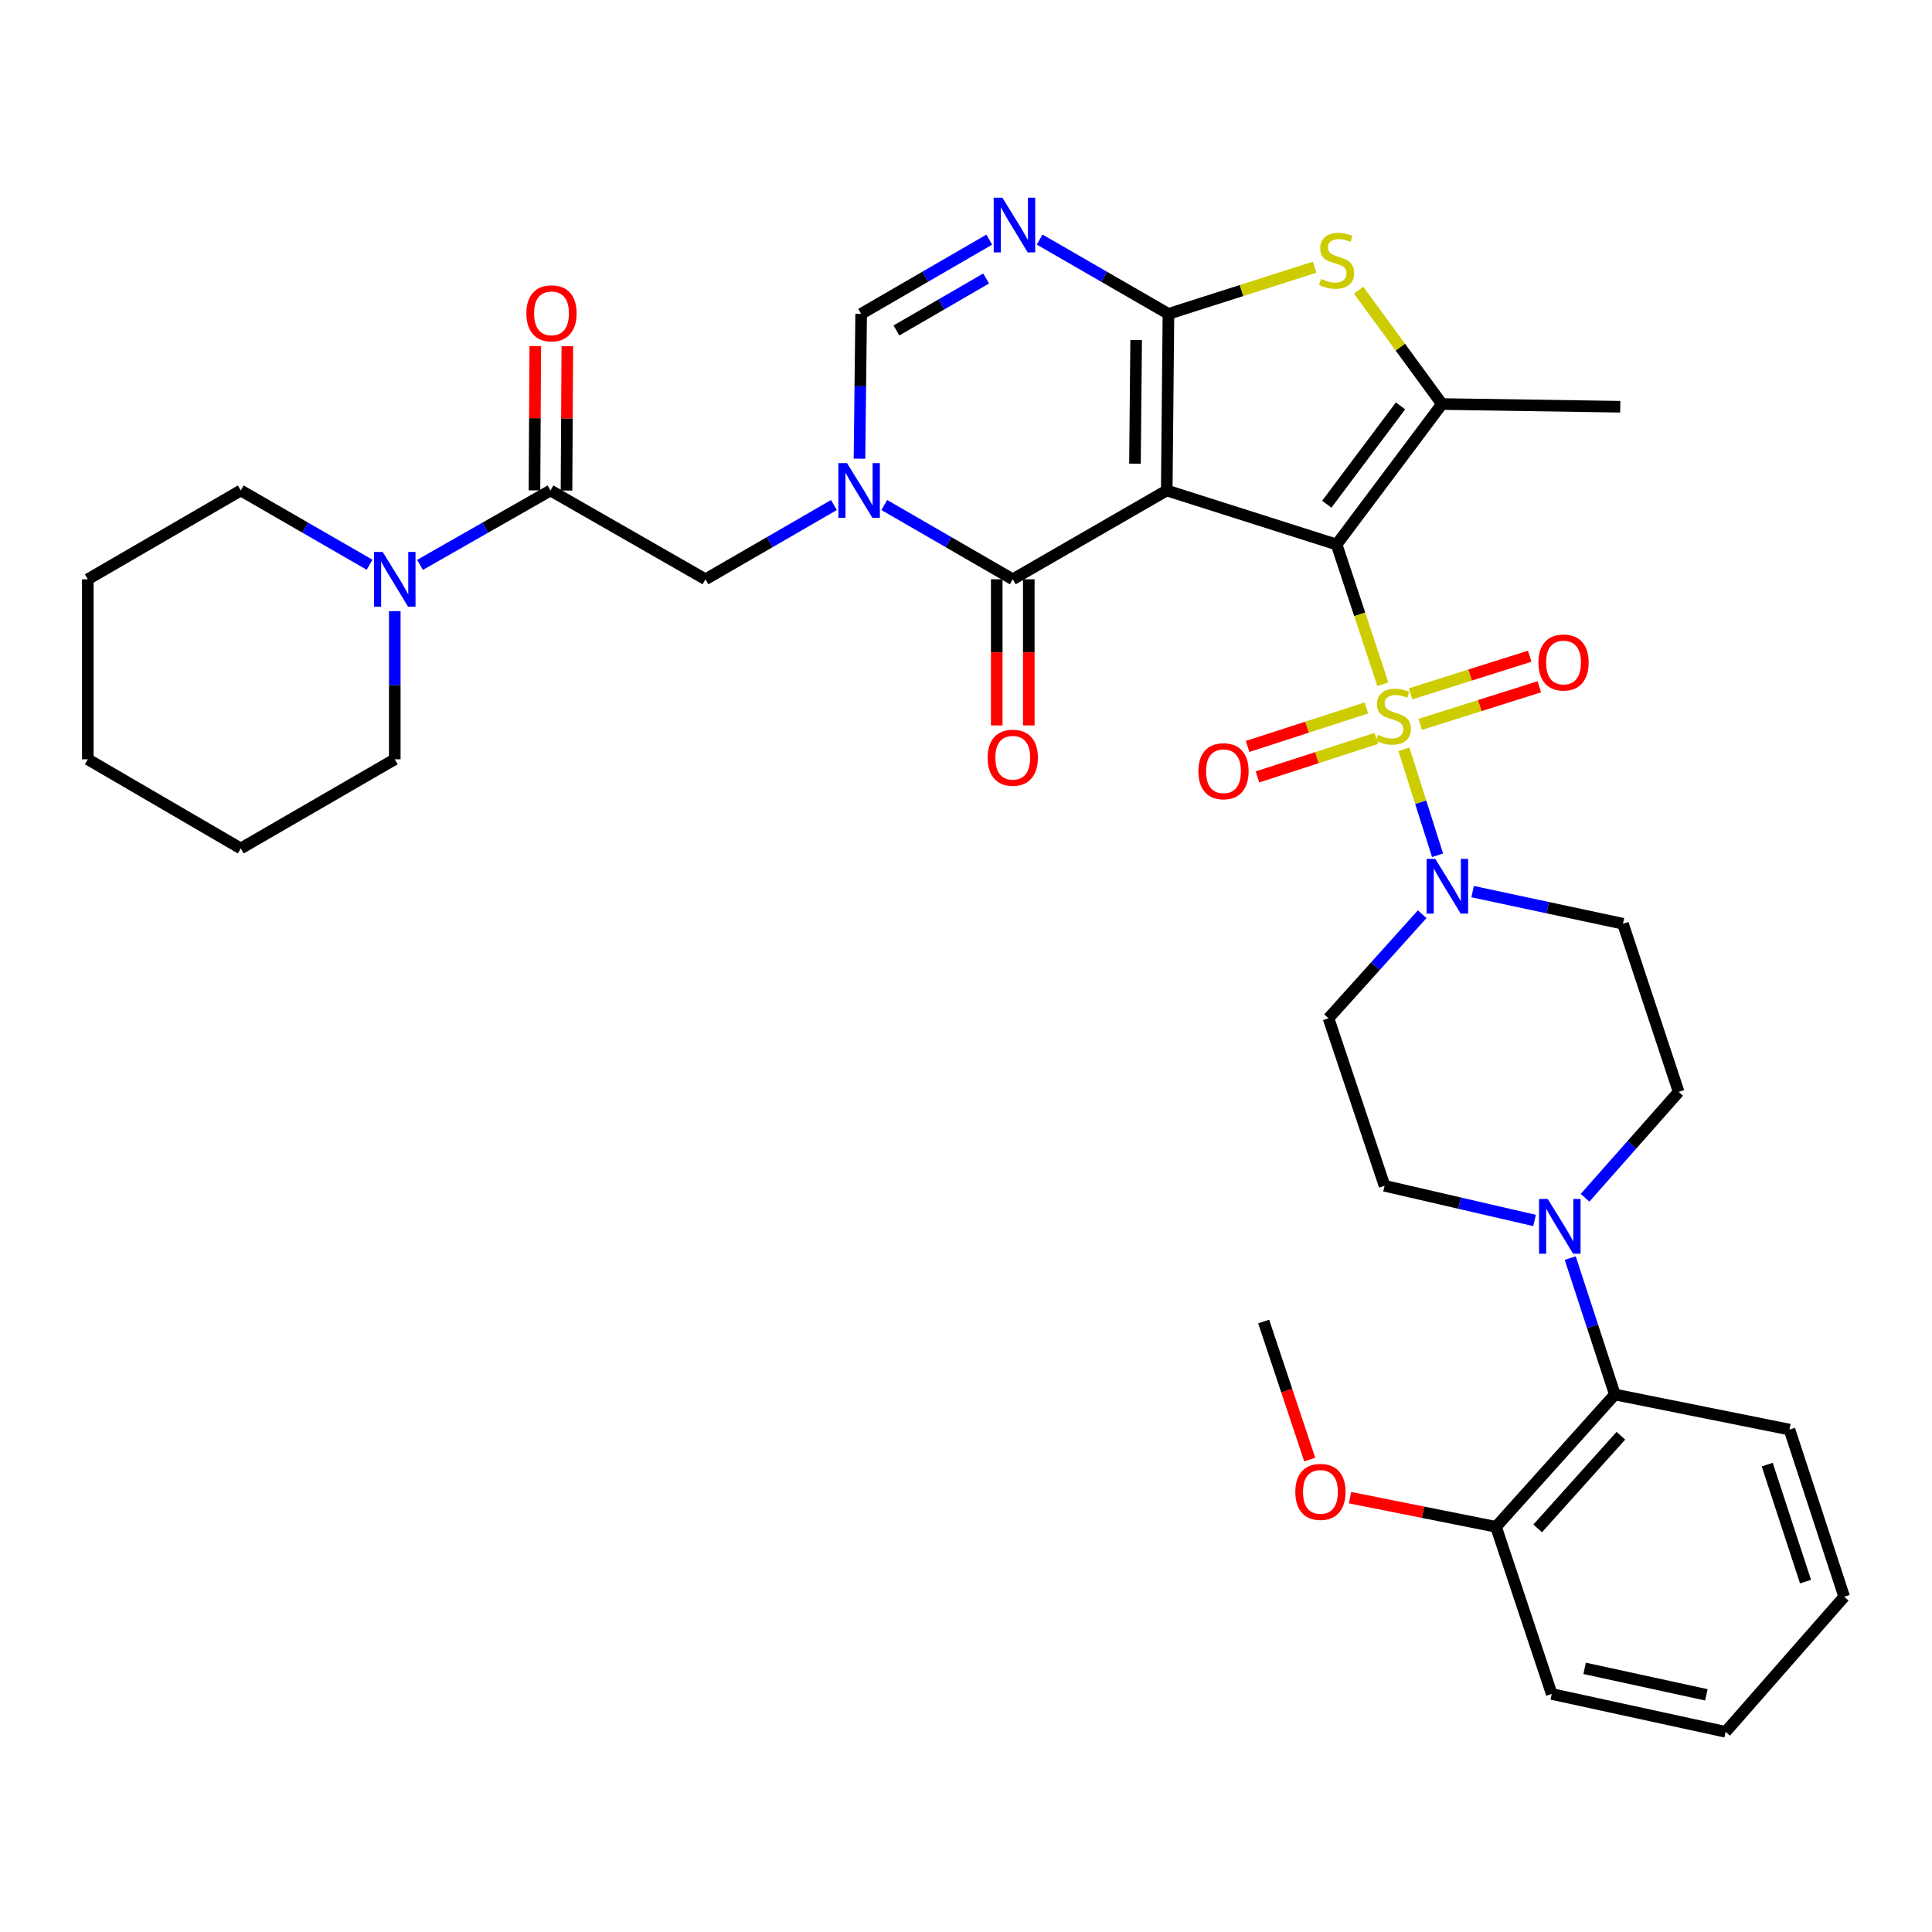 <?xml version='1.0' encoding='iso-8859-1'?>
<svg version='1.1' baseProfile='full'
              xmlns='http://www.w3.org/2000/svg'
                      xmlns:rdkit='http://www.rdkit.org/xml'
                      xmlns:xlink='http://www.w3.org/1999/xlink'
                  xml:space='preserve'
width='1000px' height='1000px' viewBox='0 0 1000 1000'>
<!-- END OF HEADER -->
<rect style='opacity:1.0;fill:#FFFFFF;stroke:none' width='1000' height='1000' x='0' y='0'> </rect>
<path class='bond-0' d='M 691.83,281.84 L 603.908,253.866' style='fill:none;fill-rule:evenodd;stroke:#000000;stroke-width:6px;stroke-linecap:butt;stroke-linejoin:miter;stroke-opacity:1' />
<path class='bond-1' d='M 691.83,281.84 L 703.795,318.005' style='fill:none;fill-rule:evenodd;stroke:#000000;stroke-width:6px;stroke-linecap:butt;stroke-linejoin:miter;stroke-opacity:1' />
<path class='bond-1' d='M 703.795,318.005 L 715.76,354.17' style='fill:none;fill-rule:evenodd;stroke:#CCCC00;stroke-width:6px;stroke-linecap:butt;stroke-linejoin:miter;stroke-opacity:1' />
<path class='bond-5' d='M 691.83,281.84 L 746.36,209.122' style='fill:none;fill-rule:evenodd;stroke:#000000;stroke-width:6px;stroke-linecap:butt;stroke-linejoin:miter;stroke-opacity:1' />
<path class='bond-5' d='M 686.741,260.982 L 724.911,210.079' style='fill:none;fill-rule:evenodd;stroke:#000000;stroke-width:6px;stroke-linecap:butt;stroke-linejoin:miter;stroke-opacity:1' />
<path class='bond-2' d='M 603.908,253.866 L 604.784,162.461' style='fill:none;fill-rule:evenodd;stroke:#000000;stroke-width:6px;stroke-linecap:butt;stroke-linejoin:miter;stroke-opacity:1' />
<path class='bond-2' d='M 587.455,239.997 L 588.068,176.013' style='fill:none;fill-rule:evenodd;stroke:#000000;stroke-width:6px;stroke-linecap:butt;stroke-linejoin:miter;stroke-opacity:1' />
<path class='bond-3' d='M 603.908,253.866 L 524.206,299.836' style='fill:none;fill-rule:evenodd;stroke:#000000;stroke-width:6px;stroke-linecap:butt;stroke-linejoin:miter;stroke-opacity:1' />
<path class='bond-8' d='M 726.661,387.819 L 735.369,415.253' style='fill:none;fill-rule:evenodd;stroke:#CCCC00;stroke-width:6px;stroke-linecap:butt;stroke-linejoin:miter;stroke-opacity:1' />
<path class='bond-8' d='M 735.369,415.253 L 744.077,442.688' style='fill:none;fill-rule:evenodd;stroke:#0000FF;stroke-width:6px;stroke-linecap:butt;stroke-linejoin:miter;stroke-opacity:1' />
<path class='bond-14' d='M 735.09,374.942 L 765.93,365.208' style='fill:none;fill-rule:evenodd;stroke:#CCCC00;stroke-width:6px;stroke-linecap:butt;stroke-linejoin:miter;stroke-opacity:1' />
<path class='bond-14' d='M 765.93,365.208 L 796.769,355.475' style='fill:none;fill-rule:evenodd;stroke:#FF0000;stroke-width:6px;stroke-linecap:butt;stroke-linejoin:miter;stroke-opacity:1' />
<path class='bond-14' d='M 730.098,359.126 L 760.938,349.392' style='fill:none;fill-rule:evenodd;stroke:#CCCC00;stroke-width:6px;stroke-linecap:butt;stroke-linejoin:miter;stroke-opacity:1' />
<path class='bond-14' d='M 760.938,349.392 L 791.777,339.658' style='fill:none;fill-rule:evenodd;stroke:#FF0000;stroke-width:6px;stroke-linecap:butt;stroke-linejoin:miter;stroke-opacity:1' />
<path class='bond-15' d='M 707.259,366.429 L 676.499,376.393' style='fill:none;fill-rule:evenodd;stroke:#CCCC00;stroke-width:6px;stroke-linecap:butt;stroke-linejoin:miter;stroke-opacity:1' />
<path class='bond-15' d='M 676.499,376.393 L 645.739,386.358' style='fill:none;fill-rule:evenodd;stroke:#FF0000;stroke-width:6px;stroke-linecap:butt;stroke-linejoin:miter;stroke-opacity:1' />
<path class='bond-15' d='M 712.37,382.207 L 681.61,392.172' style='fill:none;fill-rule:evenodd;stroke:#CCCC00;stroke-width:6px;stroke-linecap:butt;stroke-linejoin:miter;stroke-opacity:1' />
<path class='bond-15' d='M 681.61,392.172 L 650.85,402.136' style='fill:none;fill-rule:evenodd;stroke:#FF0000;stroke-width:6px;stroke-linecap:butt;stroke-linejoin:miter;stroke-opacity:1' />
<path class='bond-6' d='M 604.784,162.461 L 571.453,143.233' style='fill:none;fill-rule:evenodd;stroke:#000000;stroke-width:6px;stroke-linecap:butt;stroke-linejoin:miter;stroke-opacity:1' />
<path class='bond-6' d='M 571.453,143.233 L 538.121,124.005' style='fill:none;fill-rule:evenodd;stroke:#0000FF;stroke-width:6px;stroke-linecap:butt;stroke-linejoin:miter;stroke-opacity:1' />
<path class='bond-36' d='M 604.784,162.461 L 642.625,150.376' style='fill:none;fill-rule:evenodd;stroke:#000000;stroke-width:6px;stroke-linecap:butt;stroke-linejoin:miter;stroke-opacity:1' />
<path class='bond-36' d='M 642.625,150.376 L 680.466,138.291' style='fill:none;fill-rule:evenodd;stroke:#CCCC00;stroke-width:6px;stroke-linecap:butt;stroke-linejoin:miter;stroke-opacity:1' />
<path class='bond-4' d='M 524.206,299.836 L 490.96,280.619' style='fill:none;fill-rule:evenodd;stroke:#000000;stroke-width:6px;stroke-linecap:butt;stroke-linejoin:miter;stroke-opacity:1' />
<path class='bond-4' d='M 490.96,280.619 L 457.714,261.402' style='fill:none;fill-rule:evenodd;stroke:#0000FF;stroke-width:6px;stroke-linecap:butt;stroke-linejoin:miter;stroke-opacity:1' />
<path class='bond-19' d='M 515.913,299.836 L 515.913,337.662' style='fill:none;fill-rule:evenodd;stroke:#000000;stroke-width:6px;stroke-linecap:butt;stroke-linejoin:miter;stroke-opacity:1' />
<path class='bond-19' d='M 515.913,337.662 L 515.913,375.489' style='fill:none;fill-rule:evenodd;stroke:#FF0000;stroke-width:6px;stroke-linecap:butt;stroke-linejoin:miter;stroke-opacity:1' />
<path class='bond-19' d='M 532.498,299.836 L 532.498,337.662' style='fill:none;fill-rule:evenodd;stroke:#000000;stroke-width:6px;stroke-linecap:butt;stroke-linejoin:miter;stroke-opacity:1' />
<path class='bond-19' d='M 532.498,337.662 L 532.498,375.489' style='fill:none;fill-rule:evenodd;stroke:#FF0000;stroke-width:6px;stroke-linecap:butt;stroke-linejoin:miter;stroke-opacity:1' />
<path class='bond-9' d='M 444.867,237.421 L 445.298,199.941' style='fill:none;fill-rule:evenodd;stroke:#0000FF;stroke-width:6px;stroke-linecap:butt;stroke-linejoin:miter;stroke-opacity:1' />
<path class='bond-9' d='M 445.298,199.941 L 445.728,162.461' style='fill:none;fill-rule:evenodd;stroke:#000000;stroke-width:6px;stroke-linecap:butt;stroke-linejoin:miter;stroke-opacity:1' />
<path class='bond-12' d='M 431.642,261.402 L 398.401,280.619' style='fill:none;fill-rule:evenodd;stroke:#0000FF;stroke-width:6px;stroke-linecap:butt;stroke-linejoin:miter;stroke-opacity:1' />
<path class='bond-12' d='M 398.401,280.619 L 365.159,299.836' style='fill:none;fill-rule:evenodd;stroke:#000000;stroke-width:6px;stroke-linecap:butt;stroke-linejoin:miter;stroke-opacity:1' />
<path class='bond-7' d='M 746.36,209.122 L 724.789,179.667' style='fill:none;fill-rule:evenodd;stroke:#000000;stroke-width:6px;stroke-linecap:butt;stroke-linejoin:miter;stroke-opacity:1' />
<path class='bond-7' d='M 724.789,179.667 L 703.218,150.211' style='fill:none;fill-rule:evenodd;stroke:#CCCC00;stroke-width:6px;stroke-linecap:butt;stroke-linejoin:miter;stroke-opacity:1' />
<path class='bond-24' d='M 746.36,209.122 L 838.649,210.532' style='fill:none;fill-rule:evenodd;stroke:#000000;stroke-width:6px;stroke-linecap:butt;stroke-linejoin:miter;stroke-opacity:1' />
<path class='bond-38' d='M 512.048,124.034 L 478.888,143.248' style='fill:none;fill-rule:evenodd;stroke:#0000FF;stroke-width:6px;stroke-linecap:butt;stroke-linejoin:miter;stroke-opacity:1' />
<path class='bond-38' d='M 478.888,143.248 L 445.728,162.461' style='fill:none;fill-rule:evenodd;stroke:#000000;stroke-width:6px;stroke-linecap:butt;stroke-linejoin:miter;stroke-opacity:1' />
<path class='bond-38' d='M 510.415,144.149 L 487.203,157.598' style='fill:none;fill-rule:evenodd;stroke:#0000FF;stroke-width:6px;stroke-linecap:butt;stroke-linejoin:miter;stroke-opacity:1' />
<path class='bond-38' d='M 487.203,157.598 L 463.991,171.048' style='fill:none;fill-rule:evenodd;stroke:#000000;stroke-width:6px;stroke-linecap:butt;stroke-linejoin:miter;stroke-opacity:1' />
<path class='bond-17' d='M 736.122,473.193 L 711.88,500.125' style='fill:none;fill-rule:evenodd;stroke:#0000FF;stroke-width:6px;stroke-linecap:butt;stroke-linejoin:miter;stroke-opacity:1' />
<path class='bond-17' d='M 711.88,500.125 L 687.638,527.058' style='fill:none;fill-rule:evenodd;stroke:#000000;stroke-width:6px;stroke-linecap:butt;stroke-linejoin:miter;stroke-opacity:1' />
<path class='bond-18' d='M 762.224,461.499 L 801.133,469.815' style='fill:none;fill-rule:evenodd;stroke:#0000FF;stroke-width:6px;stroke-linecap:butt;stroke-linejoin:miter;stroke-opacity:1' />
<path class='bond-18' d='M 801.133,469.815 L 840.041,478.13' style='fill:none;fill-rule:evenodd;stroke:#000000;stroke-width:6px;stroke-linecap:butt;stroke-linejoin:miter;stroke-opacity:1' />
<path class='bond-10' d='M 284.931,253.866 L 365.159,299.836' style='fill:none;fill-rule:evenodd;stroke:#000000;stroke-width:6px;stroke-linecap:butt;stroke-linejoin:miter;stroke-opacity:1' />
<path class='bond-13' d='M 284.931,253.866 L 251.163,273.126' style='fill:none;fill-rule:evenodd;stroke:#000000;stroke-width:6px;stroke-linecap:butt;stroke-linejoin:miter;stroke-opacity:1' />
<path class='bond-13' d='M 251.163,273.126 L 217.395,292.387' style='fill:none;fill-rule:evenodd;stroke:#0000FF;stroke-width:6px;stroke-linecap:butt;stroke-linejoin:miter;stroke-opacity:1' />
<path class='bond-22' d='M 293.224,253.914 L 293.438,216.554' style='fill:none;fill-rule:evenodd;stroke:#000000;stroke-width:6px;stroke-linecap:butt;stroke-linejoin:miter;stroke-opacity:1' />
<path class='bond-22' d='M 293.438,216.554 L 293.652,179.195' style='fill:none;fill-rule:evenodd;stroke:#FF0000;stroke-width:6px;stroke-linecap:butt;stroke-linejoin:miter;stroke-opacity:1' />
<path class='bond-22' d='M 276.639,253.819 L 276.853,216.459' style='fill:none;fill-rule:evenodd;stroke:#000000;stroke-width:6px;stroke-linecap:butt;stroke-linejoin:miter;stroke-opacity:1' />
<path class='bond-22' d='M 276.853,216.459 L 277.066,179.1' style='fill:none;fill-rule:evenodd;stroke:#FF0000;stroke-width:6px;stroke-linecap:butt;stroke-linejoin:miter;stroke-opacity:1' />
<path class='bond-11' d='M 820.419,619.963 L 844.646,592.565' style='fill:none;fill-rule:evenodd;stroke:#0000FF;stroke-width:6px;stroke-linecap:butt;stroke-linejoin:miter;stroke-opacity:1' />
<path class='bond-11' d='M 844.646,592.565 L 868.872,565.168' style='fill:none;fill-rule:evenodd;stroke:#000000;stroke-width:6px;stroke-linecap:butt;stroke-linejoin:miter;stroke-opacity:1' />
<path class='bond-16' d='M 812.741,651.185 L 824.295,686.488' style='fill:none;fill-rule:evenodd;stroke:#0000FF;stroke-width:6px;stroke-linecap:butt;stroke-linejoin:miter;stroke-opacity:1' />
<path class='bond-16' d='M 824.295,686.488 L 835.848,721.791' style='fill:none;fill-rule:evenodd;stroke:#000000;stroke-width:6px;stroke-linecap:butt;stroke-linejoin:miter;stroke-opacity:1' />
<path class='bond-37' d='M 794.29,631.714 L 755.467,622.739' style='fill:none;fill-rule:evenodd;stroke:#0000FF;stroke-width:6px;stroke-linecap:butt;stroke-linejoin:miter;stroke-opacity:1' />
<path class='bond-37' d='M 755.467,622.739 L 716.644,613.763' style='fill:none;fill-rule:evenodd;stroke:#000000;stroke-width:6px;stroke-linecap:butt;stroke-linejoin:miter;stroke-opacity:1' />
<path class='bond-26' d='M 204.335,316.325 L 204.335,354.667' style='fill:none;fill-rule:evenodd;stroke:#0000FF;stroke-width:6px;stroke-linecap:butt;stroke-linejoin:miter;stroke-opacity:1' />
<path class='bond-26' d='M 204.335,354.667 L 204.335,393.01' style='fill:none;fill-rule:evenodd;stroke:#000000;stroke-width:6px;stroke-linecap:butt;stroke-linejoin:miter;stroke-opacity:1' />
<path class='bond-27' d='M 191.295,292.315 L 157.963,273.09' style='fill:none;fill-rule:evenodd;stroke:#0000FF;stroke-width:6px;stroke-linecap:butt;stroke-linejoin:miter;stroke-opacity:1' />
<path class='bond-27' d='M 157.963,273.09 L 124.632,253.866' style='fill:none;fill-rule:evenodd;stroke:#000000;stroke-width:6px;stroke-linecap:butt;stroke-linejoin:miter;stroke-opacity:1' />
<path class='bond-23' d='M 835.848,721.791 L 774.334,790.28' style='fill:none;fill-rule:evenodd;stroke:#000000;stroke-width:6px;stroke-linecap:butt;stroke-linejoin:miter;stroke-opacity:1' />
<path class='bond-23' d='M 838.96,743.146 L 795.901,791.089' style='fill:none;fill-rule:evenodd;stroke:#000000;stroke-width:6px;stroke-linecap:butt;stroke-linejoin:miter;stroke-opacity:1' />
<path class='bond-28' d='M 835.848,721.791 L 926.23,739.942' style='fill:none;fill-rule:evenodd;stroke:#000000;stroke-width:6px;stroke-linecap:butt;stroke-linejoin:miter;stroke-opacity:1' />
<path class='bond-21' d='M 687.638,527.058 L 716.644,613.763' style='fill:none;fill-rule:evenodd;stroke:#000000;stroke-width:6px;stroke-linecap:butt;stroke-linejoin:miter;stroke-opacity:1' />
<path class='bond-20' d='M 840.041,478.13 L 868.872,565.168' style='fill:none;fill-rule:evenodd;stroke:#000000;stroke-width:6px;stroke-linecap:butt;stroke-linejoin:miter;stroke-opacity:1' />
<path class='bond-25' d='M 774.334,790.28 L 736.553,782.73' style='fill:none;fill-rule:evenodd;stroke:#000000;stroke-width:6px;stroke-linecap:butt;stroke-linejoin:miter;stroke-opacity:1' />
<path class='bond-25' d='M 736.553,782.73 L 698.772,775.179' style='fill:none;fill-rule:evenodd;stroke:#FF0000;stroke-width:6px;stroke-linecap:butt;stroke-linejoin:miter;stroke-opacity:1' />
<path class='bond-29' d='M 774.334,790.28 L 803.165,876.801' style='fill:none;fill-rule:evenodd;stroke:#000000;stroke-width:6px;stroke-linecap:butt;stroke-linejoin:miter;stroke-opacity:1' />
<path class='bond-30' d='M 677.906,755.477 L 665.993,719.749' style='fill:none;fill-rule:evenodd;stroke:#FF0000;stroke-width:6px;stroke-linecap:butt;stroke-linejoin:miter;stroke-opacity:1' />
<path class='bond-30' d='M 665.993,719.749 L 654.08,684.022' style='fill:none;fill-rule:evenodd;stroke:#000000;stroke-width:6px;stroke-linecap:butt;stroke-linejoin:miter;stroke-opacity:1' />
<path class='bond-32' d='M 204.335,393.01 L 124.632,439.154' style='fill:none;fill-rule:evenodd;stroke:#000000;stroke-width:6px;stroke-linecap:butt;stroke-linejoin:miter;stroke-opacity:1' />
<path class='bond-31' d='M 124.632,253.866 L 45.455,299.836' style='fill:none;fill-rule:evenodd;stroke:#000000;stroke-width:6px;stroke-linecap:butt;stroke-linejoin:miter;stroke-opacity:1' />
<path class='bond-33' d='M 926.23,739.942 L 954.545,826.464' style='fill:none;fill-rule:evenodd;stroke:#000000;stroke-width:6px;stroke-linecap:butt;stroke-linejoin:miter;stroke-opacity:1' />
<path class='bond-33' d='M 914.715,758.079 L 934.535,818.644' style='fill:none;fill-rule:evenodd;stroke:#000000;stroke-width:6px;stroke-linecap:butt;stroke-linejoin:miter;stroke-opacity:1' />
<path class='bond-39' d='M 803.165,876.801 L 893.188,896.39' style='fill:none;fill-rule:evenodd;stroke:#000000;stroke-width:6px;stroke-linecap:butt;stroke-linejoin:miter;stroke-opacity:1' />
<path class='bond-39' d='M 820.195,863.533 L 883.211,877.246' style='fill:none;fill-rule:evenodd;stroke:#000000;stroke-width:6px;stroke-linecap:butt;stroke-linejoin:miter;stroke-opacity:1' />
<path class='bond-35' d='M 45.455,299.836 L 45.455,393.01' style='fill:none;fill-rule:evenodd;stroke:#000000;stroke-width:6px;stroke-linecap:butt;stroke-linejoin:miter;stroke-opacity:1' />
<path class='bond-40' d='M 124.632,439.154 L 45.455,393.01' style='fill:none;fill-rule:evenodd;stroke:#000000;stroke-width:6px;stroke-linecap:butt;stroke-linejoin:miter;stroke-opacity:1' />
<path class='bond-34' d='M 954.545,826.464 L 893.188,896.39' style='fill:none;fill-rule:evenodd;stroke:#000000;stroke-width:6px;stroke-linecap:butt;stroke-linejoin:miter;stroke-opacity:1' />
<path  class='atom-2' d='M 713.205 380.348
Q 713.525 380.468, 714.845 381.028
Q 716.165 381.588, 717.605 381.948
Q 719.085 382.268, 720.525 382.268
Q 723.205 382.268, 724.765 380.988
Q 726.325 379.668, 726.325 377.388
Q 726.325 375.828, 725.525 374.868
Q 724.765 373.908, 723.565 373.388
Q 722.365 372.868, 720.365 372.268
Q 717.845 371.508, 716.325 370.788
Q 714.845 370.068, 713.765 368.548
Q 712.725 367.028, 712.725 364.468
Q 712.725 360.908, 715.125 358.708
Q 717.565 356.508, 722.365 356.508
Q 725.645 356.508, 729.365 358.068
L 728.445 361.148
Q 725.045 359.748, 722.485 359.748
Q 719.725 359.748, 718.205 360.908
Q 716.685 362.028, 716.725 363.988
Q 716.725 365.508, 717.485 366.428
Q 718.285 367.348, 719.405 367.868
Q 720.565 368.388, 722.485 368.988
Q 725.045 369.788, 726.565 370.588
Q 728.085 371.388, 729.165 373.028
Q 730.285 374.628, 730.285 377.388
Q 730.285 381.308, 727.645 383.428
Q 725.045 385.508, 720.685 385.508
Q 718.165 385.508, 716.245 384.948
Q 714.365 384.428, 712.125 383.508
L 713.205 380.348
' fill='#CCCC00'/>
<path  class='atom-5' d='M 438.418 239.706
L 447.698 254.706
Q 448.618 256.186, 450.098 258.866
Q 451.578 261.546, 451.658 261.706
L 451.658 239.706
L 455.418 239.706
L 455.418 268.026
L 451.538 268.026
L 441.578 251.626
Q 440.418 249.706, 439.178 247.506
Q 437.978 245.306, 437.618 244.626
L 437.618 268.026
L 433.938 268.026
L 433.938 239.706
L 438.418 239.706
' fill='#0000FF'/>
<path  class='atom-7' d='M 518.821 102.322
L 528.101 117.322
Q 529.021 118.802, 530.501 121.482
Q 531.981 124.162, 532.061 124.322
L 532.061 102.322
L 535.821 102.322
L 535.821 130.642
L 531.941 130.642
L 521.981 114.242
Q 520.821 112.322, 519.581 110.122
Q 518.381 107.922, 518.021 107.242
L 518.021 130.642
L 514.341 130.642
L 514.341 102.322
L 518.821 102.322
' fill='#0000FF'/>
<path  class='atom-8' d='M 683.83 144.382
Q 684.15 144.502, 685.47 145.062
Q 686.79 145.622, 688.23 145.982
Q 689.71 146.302, 691.15 146.302
Q 693.83 146.302, 695.39 145.022
Q 696.95 143.702, 696.95 141.422
Q 696.95 139.862, 696.15 138.902
Q 695.39 137.942, 694.19 137.422
Q 692.99 136.902, 690.99 136.302
Q 688.47 135.542, 686.95 134.822
Q 685.47 134.102, 684.39 132.582
Q 683.35 131.062, 683.35 128.502
Q 683.35 124.942, 685.75 122.742
Q 688.19 120.542, 692.99 120.542
Q 696.27 120.542, 699.99 122.102
L 699.07 125.182
Q 695.67 123.782, 693.11 123.782
Q 690.35 123.782, 688.83 124.942
Q 687.31 126.062, 687.35 128.022
Q 687.35 129.542, 688.11 130.462
Q 688.91 131.382, 690.03 131.902
Q 691.19 132.422, 693.11 133.022
Q 695.67 133.822, 697.19 134.622
Q 698.71 135.422, 699.79 137.062
Q 700.91 138.662, 700.91 141.422
Q 700.91 145.342, 698.27 147.462
Q 695.67 149.542, 691.31 149.542
Q 688.79 149.542, 686.87 148.982
Q 684.99 148.462, 682.75 147.542
L 683.83 144.382
' fill='#CCCC00'/>
<path  class='atom-9' d='M 742.901 444.547
L 752.181 459.547
Q 753.101 461.027, 754.581 463.707
Q 756.061 466.387, 756.141 466.547
L 756.141 444.547
L 759.901 444.547
L 759.901 472.867
L 756.021 472.867
L 746.061 456.467
Q 744.901 454.547, 743.661 452.347
Q 742.461 450.147, 742.101 449.467
L 742.101 472.867
L 738.421 472.867
L 738.421 444.547
L 742.901 444.547
' fill='#0000FF'/>
<path  class='atom-12' d='M 801.098 620.575
L 810.378 635.575
Q 811.298 637.055, 812.778 639.735
Q 814.258 642.415, 814.338 642.575
L 814.338 620.575
L 818.098 620.575
L 818.098 648.895
L 814.218 648.895
L 804.258 632.495
Q 803.098 630.575, 801.858 628.375
Q 800.658 626.175, 800.298 625.495
L 800.298 648.895
L 796.618 648.895
L 796.618 620.575
L 801.098 620.575
' fill='#0000FF'/>
<path  class='atom-14' d='M 198.075 285.676
L 207.355 300.676
Q 208.275 302.156, 209.755 304.836
Q 211.235 307.516, 211.315 307.676
L 211.315 285.676
L 215.075 285.676
L 215.075 313.996
L 211.195 313.996
L 201.235 297.596
Q 200.075 295.676, 198.835 293.476
Q 197.635 291.276, 197.275 290.596
L 197.275 313.996
L 193.595 313.996
L 193.595 285.676
L 198.075 285.676
' fill='#0000FF'/>
<path  class='atom-15' d='M 796.284 342.909
Q 796.284 336.109, 799.644 332.309
Q 803.004 328.509, 809.284 328.509
Q 815.564 328.509, 818.924 332.309
Q 822.284 336.109, 822.284 342.909
Q 822.284 349.789, 818.884 353.709
Q 815.484 357.589, 809.284 357.589
Q 803.044 357.589, 799.644 353.709
Q 796.284 349.829, 796.284 342.909
M 809.284 354.389
Q 813.604 354.389, 815.924 351.509
Q 818.284 348.589, 818.284 342.909
Q 818.284 337.349, 815.924 334.549
Q 813.604 331.709, 809.284 331.709
Q 804.964 331.709, 802.604 334.509
Q 800.284 337.309, 800.284 342.909
Q 800.284 348.629, 802.604 351.509
Q 804.964 354.389, 809.284 354.389
' fill='#FF0000'/>
<path  class='atom-16' d='M 620.283 399.189
Q 620.283 392.389, 623.643 388.589
Q 627.003 384.789, 633.283 384.789
Q 639.563 384.789, 642.923 388.589
Q 646.283 392.389, 646.283 399.189
Q 646.283 406.069, 642.883 409.989
Q 639.483 413.869, 633.283 413.869
Q 627.043 413.869, 623.643 409.989
Q 620.283 406.109, 620.283 399.189
M 633.283 410.669
Q 637.603 410.669, 639.923 407.789
Q 642.283 404.869, 642.283 399.189
Q 642.283 393.629, 639.923 390.829
Q 637.603 387.989, 633.283 387.989
Q 628.963 387.989, 626.603 390.789
Q 624.283 393.589, 624.283 399.189
Q 624.283 404.909, 626.603 407.789
Q 628.963 410.669, 633.283 410.669
' fill='#FF0000'/>
<path  class='atom-20' d='M 511.206 392.196
Q 511.206 385.396, 514.566 381.596
Q 517.926 377.796, 524.206 377.796
Q 530.486 377.796, 533.846 381.596
Q 537.206 385.396, 537.206 392.196
Q 537.206 399.076, 533.806 402.996
Q 530.406 406.876, 524.206 406.876
Q 517.966 406.876, 514.566 402.996
Q 511.206 399.116, 511.206 392.196
M 524.206 403.676
Q 528.526 403.676, 530.846 400.796
Q 533.206 397.876, 533.206 392.196
Q 533.206 386.636, 530.846 383.836
Q 528.526 380.996, 524.206 380.996
Q 519.886 380.996, 517.526 383.796
Q 515.206 386.596, 515.206 392.196
Q 515.206 397.916, 517.526 400.796
Q 519.886 403.676, 524.206 403.676
' fill='#FF0000'/>
<path  class='atom-23' d='M 272.457 162.173
Q 272.457 155.373, 275.817 151.573
Q 279.177 147.773, 285.457 147.773
Q 291.737 147.773, 295.097 151.573
Q 298.457 155.373, 298.457 162.173
Q 298.457 169.053, 295.057 172.973
Q 291.657 176.853, 285.457 176.853
Q 279.217 176.853, 275.817 172.973
Q 272.457 169.093, 272.457 162.173
M 285.457 173.653
Q 289.777 173.653, 292.097 170.773
Q 294.457 167.853, 294.457 162.173
Q 294.457 156.613, 292.097 153.813
Q 289.777 150.973, 285.457 150.973
Q 281.137 150.973, 278.777 153.773
Q 276.457 156.573, 276.457 162.173
Q 276.457 167.893, 278.777 170.773
Q 281.137 173.653, 285.457 173.653
' fill='#FF0000'/>
<path  class='atom-26' d='M 670.455 772.198
Q 670.455 765.398, 673.815 761.598
Q 677.175 757.798, 683.455 757.798
Q 689.735 757.798, 693.095 761.598
Q 696.455 765.398, 696.455 772.198
Q 696.455 779.078, 693.055 782.998
Q 689.655 786.878, 683.455 786.878
Q 677.215 786.878, 673.815 782.998
Q 670.455 779.118, 670.455 772.198
M 683.455 783.678
Q 687.775 783.678, 690.095 780.798
Q 692.455 777.878, 692.455 772.198
Q 692.455 766.638, 690.095 763.838
Q 687.775 760.998, 683.455 760.998
Q 679.135 760.998, 676.775 763.798
Q 674.455 766.598, 674.455 772.198
Q 674.455 777.918, 676.775 780.798
Q 679.135 783.678, 683.455 783.678
' fill='#FF0000'/>
</svg>
